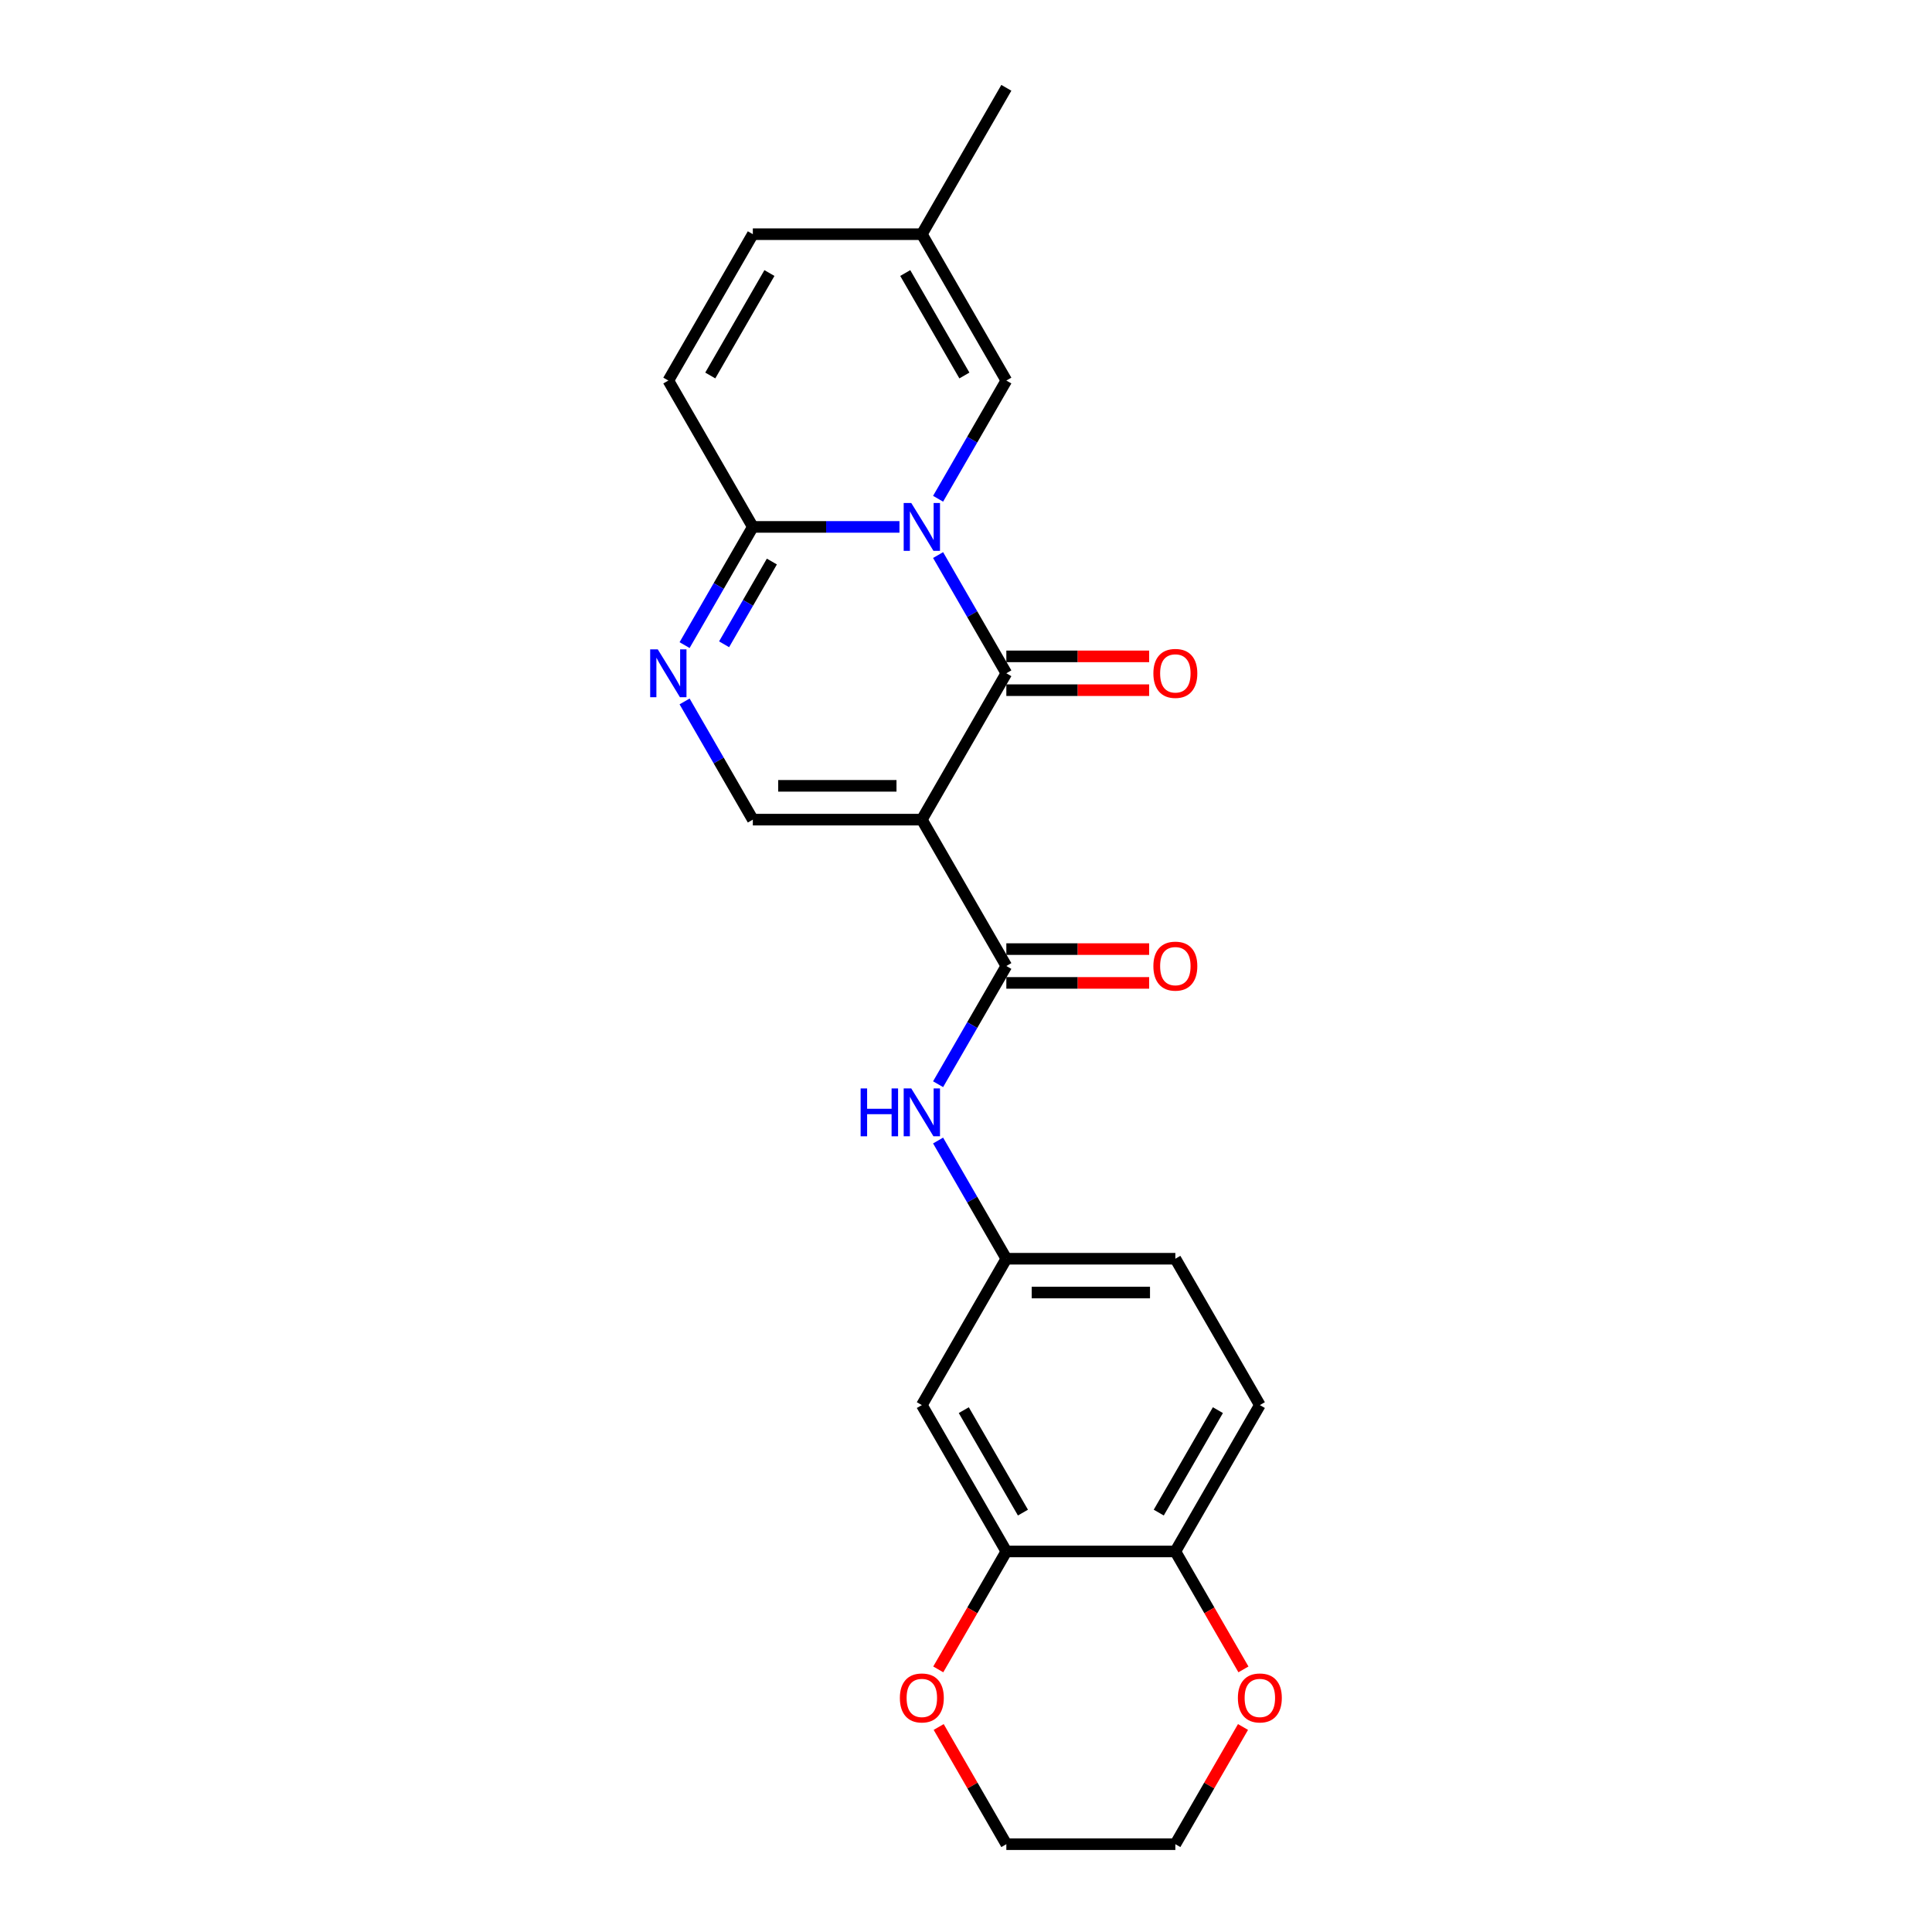 <?xml version='1.0' encoding='iso-8859-1'?>
<svg version='1.1' baseProfile='full'
              xmlns='http://www.w3.org/2000/svg'
                      xmlns:rdkit='http://www.rdkit.org/xml'
                      xmlns:xlink='http://www.w3.org/1999/xlink'
                  xml:space='preserve'
width='1000px' height='1000px' viewBox='0 0 1000 1000'>
<!-- END OF HEADER -->
<rect style='opacity:1.0;fill:#FFFFFF;stroke:none' width='1000' height='1000' x='0' y='0'> </rect>
<path class='bond-1' d='M 485.556,287.301 L 503.219,317.893' style='fill:none;fill-rule:evenodd;stroke:#0000FF;stroke-width:6px;stroke-linecap:butt;stroke-linejoin:miter;stroke-opacity:1' />
<path class='bond-1' d='M 503.219,317.893 L 520.881,348.485' style='fill:none;fill-rule:evenodd;stroke:#000000;stroke-width:6px;stroke-linecap:butt;stroke-linejoin:miter;stroke-opacity:1' />
<path class='bond-2' d='M 465.56,272.727 L 427.613,272.727' style='fill:none;fill-rule:evenodd;stroke:#0000FF;stroke-width:6px;stroke-linecap:butt;stroke-linejoin:miter;stroke-opacity:1' />
<path class='bond-2' d='M 427.613,272.727 L 389.665,272.727' style='fill:none;fill-rule:evenodd;stroke:#000000;stroke-width:6px;stroke-linecap:butt;stroke-linejoin:miter;stroke-opacity:1' />
<path class='bond-6' d='M 485.556,258.154 L 503.219,227.562' style='fill:none;fill-rule:evenodd;stroke:#0000FF;stroke-width:6px;stroke-linecap:butt;stroke-linejoin:miter;stroke-opacity:1' />
<path class='bond-6' d='M 503.219,227.562 L 520.881,196.97' style='fill:none;fill-rule:evenodd;stroke:#000000;stroke-width:6px;stroke-linecap:butt;stroke-linejoin:miter;stroke-opacity:1' />
<path class='bond-0' d='M 477.142,424.242 L 520.881,348.485' style='fill:none;fill-rule:evenodd;stroke:#000000;stroke-width:6px;stroke-linecap:butt;stroke-linejoin:miter;stroke-opacity:1' />
<path class='bond-3' d='M 477.142,424.242 L 520.881,500' style='fill:none;fill-rule:evenodd;stroke:#000000;stroke-width:6px;stroke-linecap:butt;stroke-linejoin:miter;stroke-opacity:1' />
<path class='bond-25' d='M 477.142,424.242 L 389.665,424.242' style='fill:none;fill-rule:evenodd;stroke:#000000;stroke-width:6px;stroke-linecap:butt;stroke-linejoin:miter;stroke-opacity:1' />
<path class='bond-25' d='M 464.021,406.747 L 402.786,406.747' style='fill:none;fill-rule:evenodd;stroke:#000000;stroke-width:6px;stroke-linecap:butt;stroke-linejoin:miter;stroke-opacity:1' />
<path class='bond-13' d='M 520.881,357.233 L 557.84,357.233' style='fill:none;fill-rule:evenodd;stroke:#000000;stroke-width:6px;stroke-linecap:butt;stroke-linejoin:miter;stroke-opacity:1' />
<path class='bond-13' d='M 557.84,357.233 L 594.799,357.233' style='fill:none;fill-rule:evenodd;stroke:#FF0000;stroke-width:6px;stroke-linecap:butt;stroke-linejoin:miter;stroke-opacity:1' />
<path class='bond-13' d='M 520.881,339.737 L 557.84,339.737' style='fill:none;fill-rule:evenodd;stroke:#000000;stroke-width:6px;stroke-linecap:butt;stroke-linejoin:miter;stroke-opacity:1' />
<path class='bond-13' d='M 557.84,339.737 L 594.799,339.737' style='fill:none;fill-rule:evenodd;stroke:#FF0000;stroke-width:6px;stroke-linecap:butt;stroke-linejoin:miter;stroke-opacity:1' />
<path class='bond-4' d='M 389.665,272.727 L 372.003,303.319' style='fill:none;fill-rule:evenodd;stroke:#000000;stroke-width:6px;stroke-linecap:butt;stroke-linejoin:miter;stroke-opacity:1' />
<path class='bond-4' d='M 372.003,303.319 L 354.34,333.911' style='fill:none;fill-rule:evenodd;stroke:#0000FF;stroke-width:6px;stroke-linecap:butt;stroke-linejoin:miter;stroke-opacity:1' />
<path class='bond-4' d='M 399.518,290.653 L 387.154,312.067' style='fill:none;fill-rule:evenodd;stroke:#000000;stroke-width:6px;stroke-linecap:butt;stroke-linejoin:miter;stroke-opacity:1' />
<path class='bond-4' d='M 387.154,312.067 L 374.791,333.481' style='fill:none;fill-rule:evenodd;stroke:#0000FF;stroke-width:6px;stroke-linecap:butt;stroke-linejoin:miter;stroke-opacity:1' />
<path class='bond-8' d='M 389.665,272.727 L 345.926,196.97' style='fill:none;fill-rule:evenodd;stroke:#000000;stroke-width:6px;stroke-linecap:butt;stroke-linejoin:miter;stroke-opacity:1' />
<path class='bond-7' d='M 520.881,500 L 503.219,530.592' style='fill:none;fill-rule:evenodd;stroke:#000000;stroke-width:6px;stroke-linecap:butt;stroke-linejoin:miter;stroke-opacity:1' />
<path class='bond-7' d='M 503.219,530.592 L 485.556,561.184' style='fill:none;fill-rule:evenodd;stroke:#0000FF;stroke-width:6px;stroke-linecap:butt;stroke-linejoin:miter;stroke-opacity:1' />
<path class='bond-16' d='M 520.881,508.748 L 557.84,508.748' style='fill:none;fill-rule:evenodd;stroke:#000000;stroke-width:6px;stroke-linecap:butt;stroke-linejoin:miter;stroke-opacity:1' />
<path class='bond-16' d='M 557.84,508.748 L 594.799,508.748' style='fill:none;fill-rule:evenodd;stroke:#FF0000;stroke-width:6px;stroke-linecap:butt;stroke-linejoin:miter;stroke-opacity:1' />
<path class='bond-16' d='M 520.881,491.252 L 557.84,491.252' style='fill:none;fill-rule:evenodd;stroke:#000000;stroke-width:6px;stroke-linecap:butt;stroke-linejoin:miter;stroke-opacity:1' />
<path class='bond-16' d='M 557.84,491.252 L 594.799,491.252' style='fill:none;fill-rule:evenodd;stroke:#FF0000;stroke-width:6px;stroke-linecap:butt;stroke-linejoin:miter;stroke-opacity:1' />
<path class='bond-5' d='M 354.34,363.059 L 372.003,393.65' style='fill:none;fill-rule:evenodd;stroke:#0000FF;stroke-width:6px;stroke-linecap:butt;stroke-linejoin:miter;stroke-opacity:1' />
<path class='bond-5' d='M 372.003,393.65 L 389.665,424.242' style='fill:none;fill-rule:evenodd;stroke:#000000;stroke-width:6px;stroke-linecap:butt;stroke-linejoin:miter;stroke-opacity:1' />
<path class='bond-10' d='M 520.881,196.97 L 477.142,121.212' style='fill:none;fill-rule:evenodd;stroke:#000000;stroke-width:6px;stroke-linecap:butt;stroke-linejoin:miter;stroke-opacity:1' />
<path class='bond-10' d='M 499.169,194.354 L 468.551,141.323' style='fill:none;fill-rule:evenodd;stroke:#000000;stroke-width:6px;stroke-linecap:butt;stroke-linejoin:miter;stroke-opacity:1' />
<path class='bond-15' d='M 485.556,590.331 L 503.219,620.923' style='fill:none;fill-rule:evenodd;stroke:#0000FF;stroke-width:6px;stroke-linecap:butt;stroke-linejoin:miter;stroke-opacity:1' />
<path class='bond-15' d='M 503.219,620.923 L 520.881,651.515' style='fill:none;fill-rule:evenodd;stroke:#000000;stroke-width:6px;stroke-linecap:butt;stroke-linejoin:miter;stroke-opacity:1' />
<path class='bond-24' d='M 345.926,196.97 L 389.665,121.212' style='fill:none;fill-rule:evenodd;stroke:#000000;stroke-width:6px;stroke-linecap:butt;stroke-linejoin:miter;stroke-opacity:1' />
<path class='bond-24' d='M 367.639,194.354 L 398.256,141.323' style='fill:none;fill-rule:evenodd;stroke:#000000;stroke-width:6px;stroke-linecap:butt;stroke-linejoin:miter;stroke-opacity:1' />
<path class='bond-9' d='M 520.881,803.03 L 477.142,727.273' style='fill:none;fill-rule:evenodd;stroke:#000000;stroke-width:6px;stroke-linecap:butt;stroke-linejoin:miter;stroke-opacity:1' />
<path class='bond-9' d='M 529.472,782.919 L 498.854,729.889' style='fill:none;fill-rule:evenodd;stroke:#000000;stroke-width:6px;stroke-linecap:butt;stroke-linejoin:miter;stroke-opacity:1' />
<path class='bond-17' d='M 520.881,803.03 L 503.259,833.552' style='fill:none;fill-rule:evenodd;stroke:#000000;stroke-width:6px;stroke-linecap:butt;stroke-linejoin:miter;stroke-opacity:1' />
<path class='bond-17' d='M 503.259,833.552 L 485.637,864.074' style='fill:none;fill-rule:evenodd;stroke:#FF0000;stroke-width:6px;stroke-linecap:butt;stroke-linejoin:miter;stroke-opacity:1' />
<path class='bond-26' d='M 520.881,803.03 L 608.358,803.03' style='fill:none;fill-rule:evenodd;stroke:#000000;stroke-width:6px;stroke-linecap:butt;stroke-linejoin:miter;stroke-opacity:1' />
<path class='bond-12' d='M 477.142,121.212 L 389.665,121.212' style='fill:none;fill-rule:evenodd;stroke:#000000;stroke-width:6px;stroke-linecap:butt;stroke-linejoin:miter;stroke-opacity:1' />
<path class='bond-21' d='M 477.142,121.212 L 520.881,45.455' style='fill:none;fill-rule:evenodd;stroke:#000000;stroke-width:6px;stroke-linecap:butt;stroke-linejoin:miter;stroke-opacity:1' />
<path class='bond-11' d='M 477.142,727.273 L 520.881,651.515' style='fill:none;fill-rule:evenodd;stroke:#000000;stroke-width:6px;stroke-linecap:butt;stroke-linejoin:miter;stroke-opacity:1' />
<path class='bond-14' d='M 608.358,803.03 L 652.097,727.273' style='fill:none;fill-rule:evenodd;stroke:#000000;stroke-width:6px;stroke-linecap:butt;stroke-linejoin:miter;stroke-opacity:1' />
<path class='bond-14' d='M 599.767,782.919 L 630.384,729.889' style='fill:none;fill-rule:evenodd;stroke:#000000;stroke-width:6px;stroke-linecap:butt;stroke-linejoin:miter;stroke-opacity:1' />
<path class='bond-18' d='M 608.358,803.03 L 625.98,833.552' style='fill:none;fill-rule:evenodd;stroke:#000000;stroke-width:6px;stroke-linecap:butt;stroke-linejoin:miter;stroke-opacity:1' />
<path class='bond-18' d='M 625.98,833.552 L 643.602,864.074' style='fill:none;fill-rule:evenodd;stroke:#FF0000;stroke-width:6px;stroke-linecap:butt;stroke-linejoin:miter;stroke-opacity:1' />
<path class='bond-20' d='M 520.881,651.515 L 608.358,651.515' style='fill:none;fill-rule:evenodd;stroke:#000000;stroke-width:6px;stroke-linecap:butt;stroke-linejoin:miter;stroke-opacity:1' />
<path class='bond-20' d='M 534.002,669.011 L 595.237,669.011' style='fill:none;fill-rule:evenodd;stroke:#000000;stroke-width:6px;stroke-linecap:butt;stroke-linejoin:miter;stroke-opacity:1' />
<path class='bond-22' d='M 485.859,893.886 L 503.37,924.216' style='fill:none;fill-rule:evenodd;stroke:#FF0000;stroke-width:6px;stroke-linecap:butt;stroke-linejoin:miter;stroke-opacity:1' />
<path class='bond-22' d='M 503.37,924.216 L 520.881,954.545' style='fill:none;fill-rule:evenodd;stroke:#000000;stroke-width:6px;stroke-linecap:butt;stroke-linejoin:miter;stroke-opacity:1' />
<path class='bond-23' d='M 643.38,893.886 L 625.869,924.216' style='fill:none;fill-rule:evenodd;stroke:#FF0000;stroke-width:6px;stroke-linecap:butt;stroke-linejoin:miter;stroke-opacity:1' />
<path class='bond-23' d='M 625.869,924.216 L 608.358,954.545' style='fill:none;fill-rule:evenodd;stroke:#000000;stroke-width:6px;stroke-linecap:butt;stroke-linejoin:miter;stroke-opacity:1' />
<path class='bond-19' d='M 652.097,727.273 L 608.358,651.515' style='fill:none;fill-rule:evenodd;stroke:#000000;stroke-width:6px;stroke-linecap:butt;stroke-linejoin:miter;stroke-opacity:1' />
<path class='bond-27' d='M 520.881,954.545 L 608.358,954.545' style='fill:none;fill-rule:evenodd;stroke:#000000;stroke-width:6px;stroke-linecap:butt;stroke-linejoin:miter;stroke-opacity:1' />
<path  class='atom-0' d='M 471.666 260.34
L 479.784 273.462
Q 480.589 274.757, 481.883 277.101
Q 483.178 279.446, 483.248 279.585
L 483.248 260.34
L 486.537 260.34
L 486.537 285.114
L 483.143 285.114
L 474.43 270.768
Q 473.416 269.088, 472.331 267.164
Q 471.281 265.239, 470.966 264.644
L 470.966 285.114
L 467.747 285.114
L 467.747 260.34
L 471.666 260.34
' fill='#0000FF'/>
<path  class='atom-5' d='M 340.45 336.098
L 348.568 349.22
Q 349.373 350.514, 350.667 352.859
Q 351.962 355.203, 352.032 355.343
L 352.032 336.098
L 355.321 336.098
L 355.321 360.872
L 351.927 360.872
L 343.214 346.525
Q 342.2 344.846, 341.115 342.921
Q 340.065 340.997, 339.75 340.402
L 339.75 360.872
L 336.531 360.872
L 336.531 336.098
L 340.45 336.098
' fill='#0000FF'/>
<path  class='atom-8' d='M 445.458 563.371
L 448.817 563.371
L 448.817 573.903
L 461.484 573.903
L 461.484 563.371
L 464.843 563.371
L 464.843 588.144
L 461.484 588.144
L 461.484 576.702
L 448.817 576.702
L 448.817 588.144
L 445.458 588.144
L 445.458 563.371
' fill='#0000FF'/>
<path  class='atom-8' d='M 471.666 563.371
L 479.784 576.492
Q 480.589 577.787, 481.883 580.131
Q 483.178 582.476, 483.248 582.616
L 483.248 563.371
L 486.537 563.371
L 486.537 588.144
L 483.143 588.144
L 474.43 573.798
Q 473.416 572.119, 472.331 570.194
Q 471.281 568.27, 470.966 567.675
L 470.966 588.144
L 467.747 588.144
L 467.747 563.371
L 471.666 563.371
' fill='#0000FF'/>
<path  class='atom-14' d='M 596.986 348.555
Q 596.986 342.606, 599.925 339.282
Q 602.865 335.958, 608.358 335.958
Q 613.852 335.958, 616.791 339.282
Q 619.73 342.606, 619.73 348.555
Q 619.73 354.573, 616.756 358.002
Q 613.782 361.396, 608.358 361.396
Q 602.9 361.396, 599.925 358.002
Q 596.986 354.608, 596.986 348.555
M 608.358 358.597
Q 612.137 358.597, 614.167 356.078
Q 616.231 353.524, 616.231 348.555
Q 616.231 343.691, 614.167 341.242
Q 612.137 338.757, 608.358 338.757
Q 604.579 338.757, 602.515 341.207
Q 600.485 343.656, 600.485 348.555
Q 600.485 353.559, 602.515 356.078
Q 604.579 358.597, 608.358 358.597
' fill='#FF0000'/>
<path  class='atom-17' d='M 596.986 500.07
Q 596.986 494.122, 599.925 490.797
Q 602.865 487.473, 608.358 487.473
Q 613.852 487.473, 616.791 490.797
Q 619.73 494.122, 619.73 500.07
Q 619.73 506.088, 616.756 509.518
Q 613.782 512.912, 608.358 512.912
Q 602.9 512.912, 599.925 509.518
Q 596.986 506.123, 596.986 500.07
M 608.358 510.112
Q 612.137 510.112, 614.167 507.593
Q 616.231 505.039, 616.231 500.07
Q 616.231 495.206, 614.167 492.757
Q 612.137 490.273, 608.358 490.273
Q 604.579 490.273, 602.515 492.722
Q 600.485 495.171, 600.485 500.07
Q 600.485 505.074, 602.515 507.593
Q 604.579 510.112, 608.358 510.112
' fill='#FF0000'/>
<path  class='atom-18' d='M 465.77 878.858
Q 465.77 872.909, 468.709 869.585
Q 471.649 866.261, 477.142 866.261
Q 482.636 866.261, 485.575 869.585
Q 488.514 872.909, 488.514 878.858
Q 488.514 884.876, 485.54 888.305
Q 482.566 891.7, 477.142 891.7
Q 471.684 891.7, 468.709 888.305
Q 465.77 884.911, 465.77 878.858
M 477.142 888.9
Q 480.921 888.9, 482.951 886.381
Q 485.015 883.827, 485.015 878.858
Q 485.015 873.994, 482.951 871.545
Q 480.921 869.06, 477.142 869.06
Q 473.363 869.06, 471.299 871.51
Q 469.269 873.959, 469.269 878.858
Q 469.269 883.862, 471.299 886.381
Q 473.363 888.9, 477.142 888.9
' fill='#FF0000'/>
<path  class='atom-19' d='M 640.725 878.858
Q 640.725 872.909, 643.664 869.585
Q 646.603 866.261, 652.097 866.261
Q 657.59 866.261, 660.53 869.585
Q 663.469 872.909, 663.469 878.858
Q 663.469 884.876, 660.495 888.305
Q 657.52 891.7, 652.097 891.7
Q 646.638 891.7, 643.664 888.305
Q 640.725 884.911, 640.725 878.858
M 652.097 888.9
Q 655.876 888.9, 657.905 886.381
Q 659.97 883.827, 659.97 878.858
Q 659.97 873.994, 657.905 871.545
Q 655.876 869.06, 652.097 869.06
Q 648.318 869.06, 646.253 871.51
Q 644.224 873.959, 644.224 878.858
Q 644.224 883.862, 646.253 886.381
Q 648.318 888.9, 652.097 888.9
' fill='#FF0000'/>
</svg>
